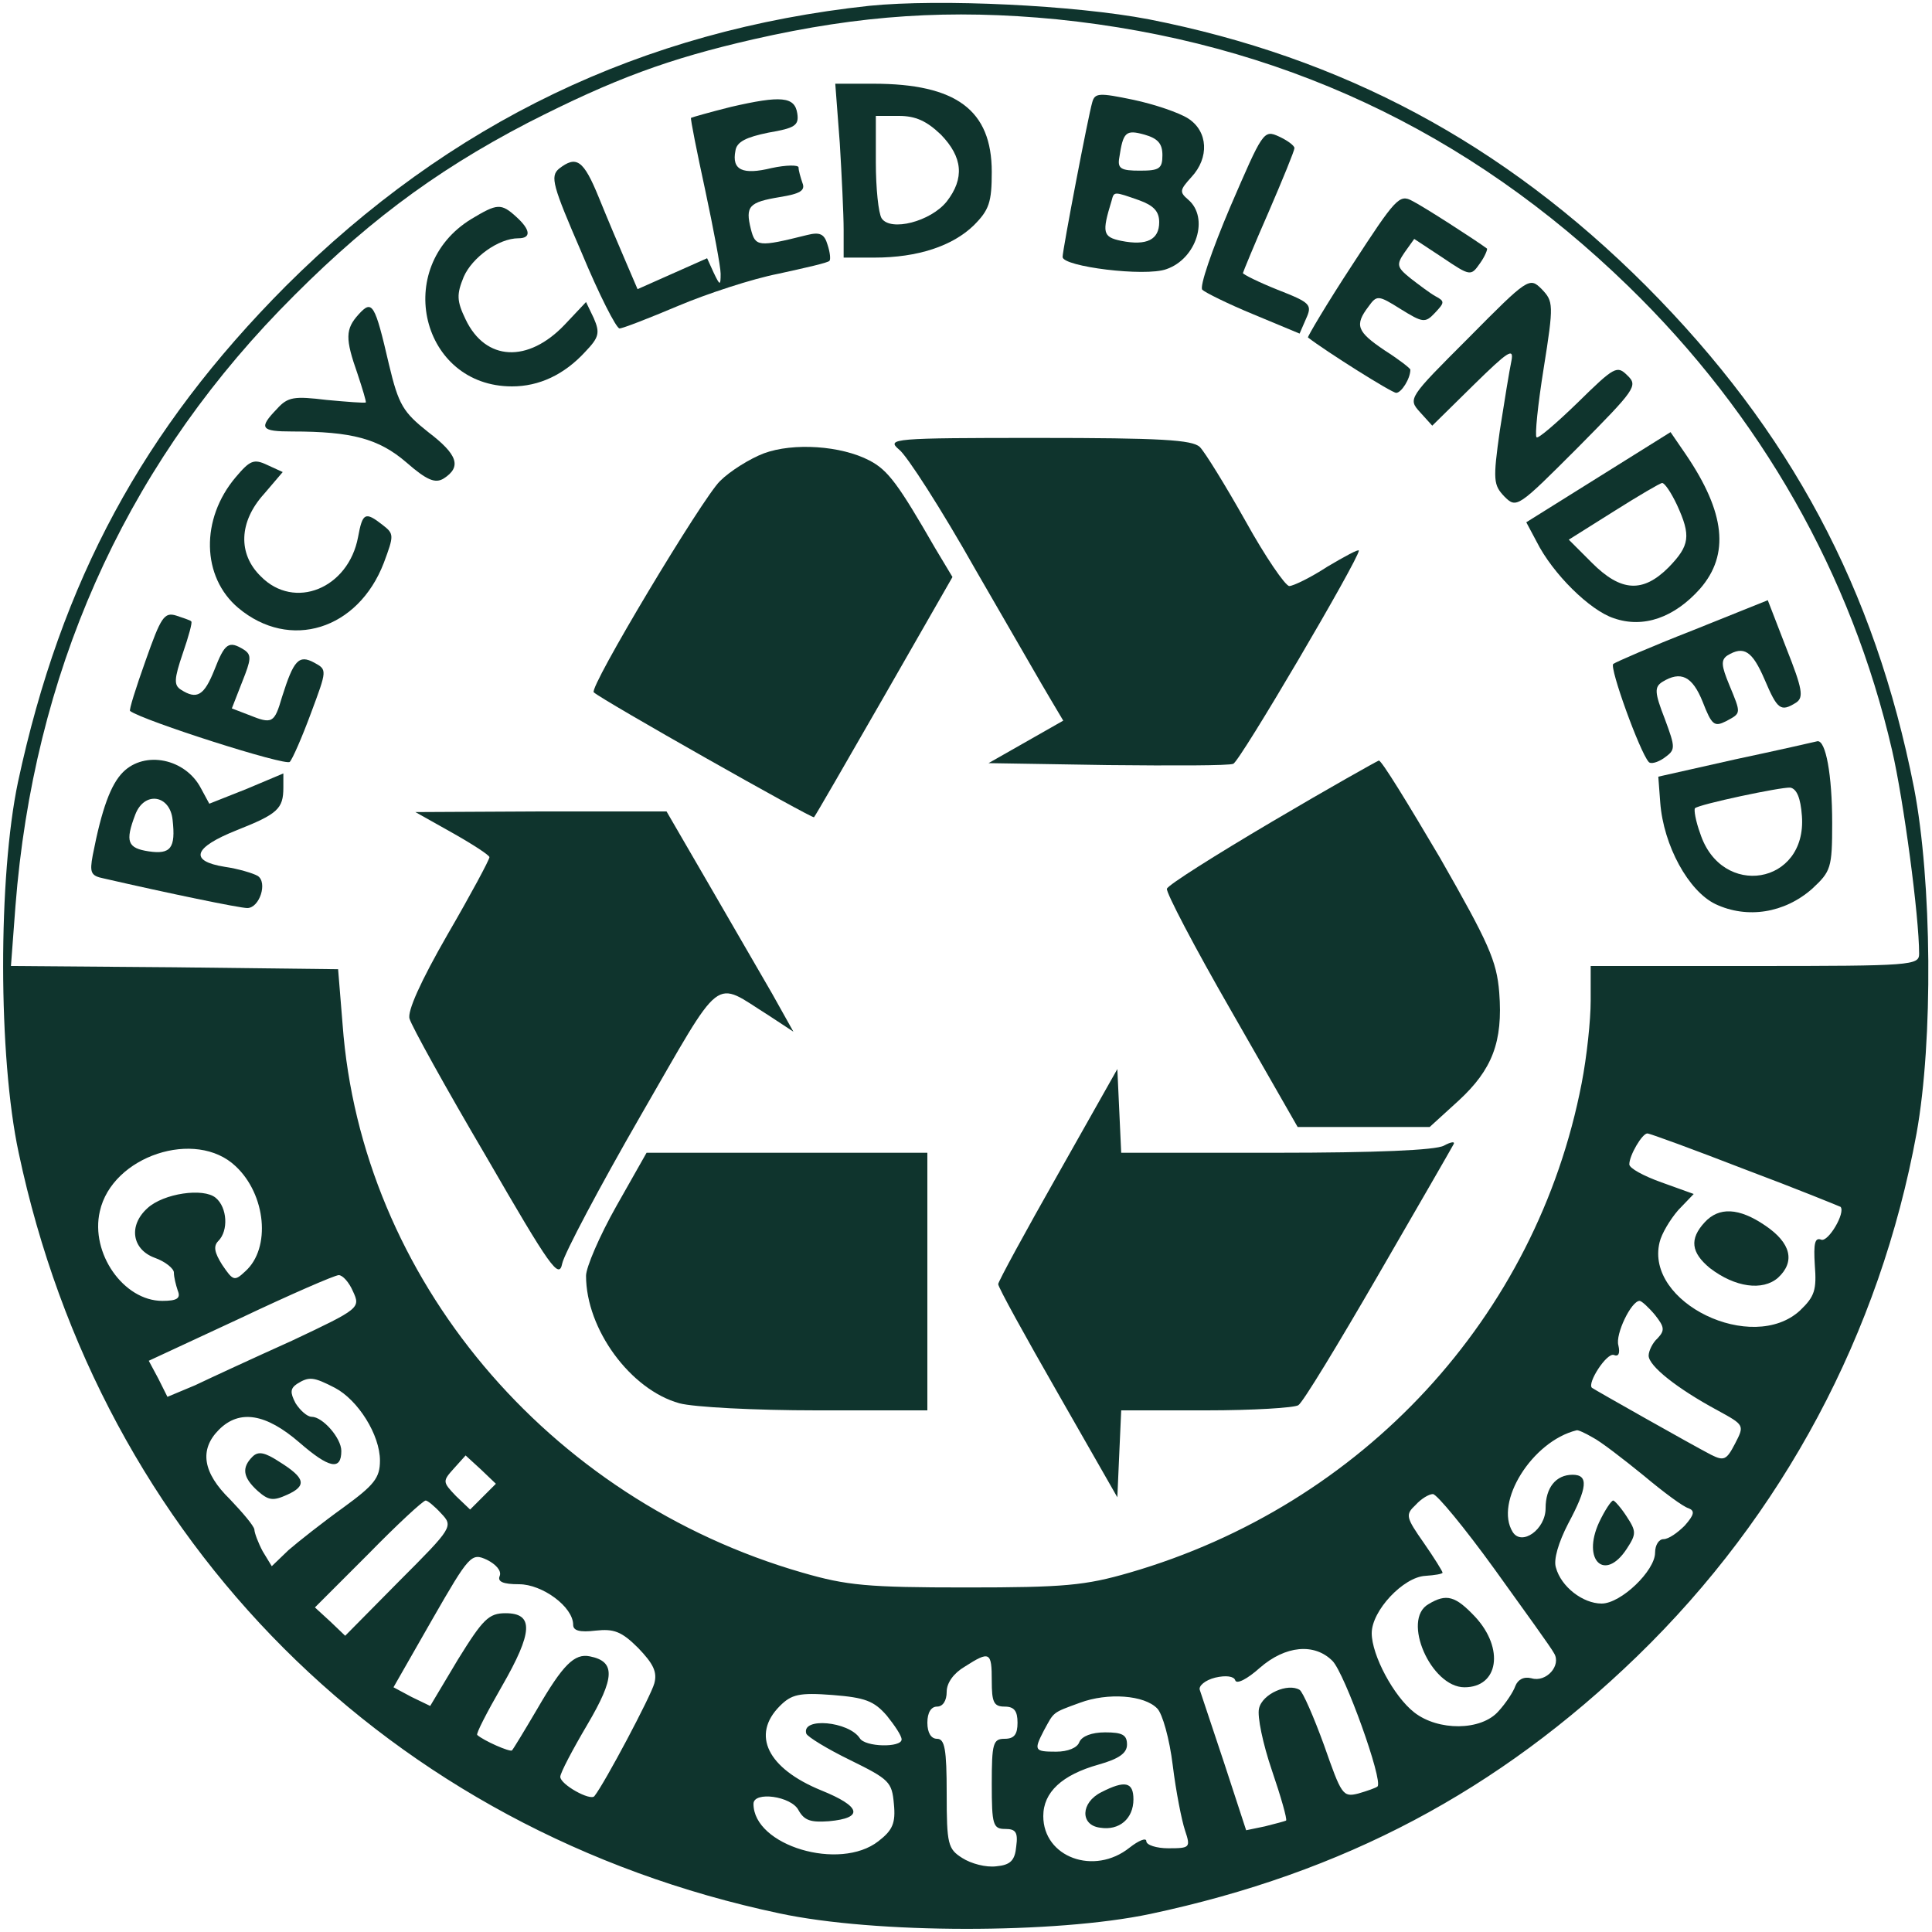 <svg xmlns="http://www.w3.org/2000/svg" preserveAspectRatio="xMidYMid meet" viewBox="0 0 300 300" height="300pt" width="300pt" version="1.0">

<g stroke="none" fill="#0f342d" transform="translate(0,300) scale(0.1,-0.1)">
<path fill="#0f342d" d="M1350 2991 c-353 -38 -651 -181 -906 -435 -222 -223 -349 -458 -416 -770 -31 -147 -31 -427 1 -576 128 -605 576 -1053 1181 -1181 149 -32 429 -32 576 -1 301 64 540 191 756 400 227 220 377 502 434 812 26 144 24 392 -4 537 -61 309 -192 554 -416 779 -222 222 -472 355 -772 414 -115 22 -325 32 -434 21z m291 -21 c344 -35 639 -173 887 -414 206 -200 347 -448 410 -721 18 -78 42 -258 42 -316 0 -18 -11 -19 -255 -19 l-255 0 0 -54 c0 -30 -6 -87 -14 -128 -70 -363 -340 -655 -702 -760 -69 -20 -101 -23 -254 -23 -153 0 -185 3 -254 23 -396 114 -685 458 -714 851 l-7 86 -254 3 -254 2 7 93 c28 359 166 672 410 925 126 130 237 214 385 291 135 69 220 100 351 130 167 38 306 47 471 31z m1069 -1786 c80 -30 146 -57 148 -58 8 -9 -19 -55 -30 -51 -10 4 -12 -6 -10 -39 3 -39 0 -49 -23 -71 -74 -68 -241 12 -218 106 3 13 16 35 29 50 l24 25 -50 18 c-28 10 -50 22 -50 28 0 14 20 48 28 48 4 0 72 -25 152 -56z m-2344 5 c47 -44 55 -127 15 -163 -17 -16 -19 -15 -36 10 -12 19 -14 29 -6 37 16 16 14 52 -4 67 -19 16 -81 7 -106 -16 -30 -27 -24 -64 11 -77 17 -6 30 -17 30 -23 0 -7 3 -19 6 -28 5 -12 -1 -16 -24 -16 -60 0 -112 74 -97 139 19 86 149 129 211 70z m182 -194 c12 -26 11 -27 -95 -77 -60 -27 -127 -58 -150 -69 l-43 -18 -14 28 -15 28 142 66 c78 37 147 67 153 67 6 0 16 -11 22 -25z m2022 -37 c15 -19 15 -24 4 -36 -8 -7 -14 -20 -14 -27 0 -16 44 -51 107 -85 42 -23 42 -23 27 -52 -13 -25 -17 -27 -37 -17 -29 15 -181 101 -185 104 -8 7 23 55 34 51 7 -3 10 2 7 15 -5 17 20 69 33 69 3 0 14 -10 24 -22z m-2050 -113 c36 -19 70 -73 70 -113 0 -27 -9 -38 -57 -73 -32 -23 -70 -53 -85 -66 l-26 -25 -14 23 c-7 13 -13 29 -13 34 -1 6 -18 26 -38 47 -42 41 -48 77 -17 108 32 32 73 25 125 -20 46 -40 65 -44 65 -13 0 20 -29 53 -46 53 -7 0 -18 10 -25 21 -9 17 -8 23 2 30 19 12 26 11 59 -6z m1953 -77 c12 -6 47 -33 79 -59 31 -26 62 -49 70 -51 10 -4 9 -10 -6 -27 -11 -11 -25 -21 -33 -21 -7 0 -13 -9 -13 -21 0 -28 -53 -79 -83 -79 -29 0 -63 26 -71 56 -4 12 4 39 19 68 30 56 32 76 7 76 -26 0 -42 -20 -42 -52 0 -33 -37 -59 -51 -37 -29 46 30 141 99 158 2 1 13 -4 25 -11z m-1723 -92 l-20 -20 -22 21 c-21 22 -21 23 -3 43 l18 20 24 -22 23 -22 -20 -20z m1571 -113 c46 -64 88 -122 92 -130 12 -19 -12 -46 -35 -39 -12 3 -21 -2 -25 -12 -3 -9 -15 -27 -26 -39 -27 -31 -94 -31 -131 -2 -32 25 -66 89 -66 123 0 35 49 87 83 89 15 1 27 3 27 5 0 2 -13 23 -29 46 -28 40 -29 44 -13 59 9 10 21 17 27 17 6 0 49 -52 96 -117z m-1636 87 c19 -20 18 -22 -65 -105 l-84 -85 -23 22 -24 22 83 83 c45 46 85 83 89 83 3 0 14 -9 24 -20z m91 -97 c-4 -9 5 -13 30 -13 36 0 84 -35 84 -63 0 -9 10 -12 35 -9 28 3 40 -1 66 -27 23 -24 30 -37 25 -55 -5 -19 -77 -155 -93 -175 -6 -8 -53 18 -53 30 0 6 19 42 42 81 43 73 44 98 4 106 -24 5 -42 -13 -82 -82 -20 -34 -37 -62 -39 -64 -3 -3 -44 15 -54 24 -2 2 15 35 38 75 49 85 50 114 6 114 -26 0 -35 -9 -74 -72 l-43 -72 -29 14 -28 15 60 105 c58 101 61 104 85 93 14 -7 23 -17 20 -25z m1293 -132 c19 -19 79 -186 70 -195 -2 -2 -16 -7 -30 -11 -24 -6 -26 -2 -53 75 -16 44 -33 83 -38 86 -18 11 -58 -6 -63 -29 -3 -12 6 -55 20 -96 14 -41 24 -76 22 -78 -2 -1 -17 -5 -33 -9 l-29 -6 -34 104 c-19 57 -36 108 -38 114 -2 6 8 15 24 19 17 4 29 2 31 -4 2 -7 19 2 38 19 40 35 85 39 113 11z m-529 -31 c0 -33 3 -40 20 -40 15 0 20 -7 20 -25 0 -18 -5 -25 -20 -25 -18 0 -20 -7 -20 -70 0 -64 2 -70 21 -70 16 0 20 -5 17 -27 -2 -22 -9 -29 -31 -31 -16 -2 -39 4 -53 13 -22 14 -24 21 -24 100 0 69 -3 85 -15 85 -9 0 -15 9 -15 25 0 16 6 25 15 25 9 0 15 9 15 23 0 14 11 29 28 39 39 25 42 23 42 -22z m-163 -54 c12 -15 23 -31 23 -37 0 -13 -57 -12 -65 2 -17 26 -91 33 -83 7 2 -5 33 -24 68 -41 61 -30 65 -34 68 -68 3 -30 -2 -41 -24 -58 -60 -47 -194 -7 -194 58 0 20 59 12 70 -10 9 -16 19 -19 47 -17 55 5 50 23 -12 48 -83 34 -109 86 -64 131 18 18 30 21 82 17 50 -4 64 -9 84 -32z m420 11 c8 -8 19 -47 24 -88 5 -41 14 -86 19 -101 9 -27 8 -28 -26 -28 -18 0 -34 5 -34 11 0 6 -12 1 -26 -10 -55 -44 -134 -15 -134 49 0 37 29 64 86 80 32 9 44 18 44 31 0 15 -7 19 -34 19 -21 0 -36 -6 -40 -15 -3 -9 -18 -15 -36 -15 -34 0 -35 2 -19 33 16 29 12 27 56 43 43 16 100 12 120 -9z"/>
<path fill="#0f342d" d="M1304 2778 c3 -50 6 -111 6 -135 l0 -43 48 0 c67 0 121 18 154 50 24 24 28 36 28 83 0 96 -55 137 -184 137 l-59 0 7 -92z m157 13 c34 -35 37 -68 9 -104 -25 -31 -87 -47 -101 -26 -5 8 -9 47 -9 87 l0 72 36 0 c26 0 43 -8 65 -29z"/>
<path fill="#0f342d" d="M1696 2841 c-6 -20 -46 -229 -46 -240 0 -15 128 -31 161 -19 47 16 67 80 34 108 -14 12 -13 15 5 35 28 30 26 71 -5 91 -14 9 -52 22 -85 29 -53 11 -60 11 -64 -4z m109 -82 c0 -21 -5 -24 -35 -24 -29 0 -35 3 -32 20 6 40 10 44 39 36 21 -6 28 -14 28 -32z m-36 -70 c22 -8 31 -17 31 -34 0 -27 -19 -37 -59 -29 -29 6 -30 13 -15 62 4 15 3 15 43 1z"/>
<path fill="#0f342d" d="M1135 2834 c-32 -8 -60 -16 -62 -17 -1 -2 9 -52 22 -112 13 -61 24 -119 24 -130 0 -19 -1 -19 -11 2 l-10 22 -54 -24 -54 -24 -18 42 c-10 23 -29 68 -42 100 -24 59 -35 66 -62 45 -14 -12 -10 -26 35 -130 27 -65 54 -118 59 -118 5 0 46 16 91 35 45 19 115 42 156 50 41 9 77 17 79 20 2 2 1 13 -3 25 -5 17 -12 20 -32 15 -76 -19 -80 -18 -87 9 -9 36 -3 42 45 50 31 5 40 10 35 22 -3 9 -6 19 -6 24 0 4 -19 4 -42 -1 -45 -11 -62 -3 -56 27 2 14 17 21 51 28 41 7 48 11 45 30 -4 26 -25 28 -103 10z"/>
<path fill="#0f342d" d="M1910 2678 c-28 -66 -48 -124 -43 -128 4 -4 40 -22 79 -38 l72 -30 10 23 c10 22 7 25 -44 45 -30 12 -54 24 -54 26 0 1 18 45 40 95 22 51 40 95 40 99 0 4 -11 12 -24 18 -24 11 -25 8 -76 -110z"/>
<path fill="#0f342d" d="M2100 2589 c-40 -61 -70 -112 -69 -113 27 -21 130 -86 137 -86 8 0 22 22 22 36 0 2 -18 16 -40 30 -43 29 -47 39 -25 68 13 18 15 18 50 -4 34 -21 38 -22 53 -6 15 16 16 18 1 26 -9 5 -26 18 -39 28 -21 17 -22 21 -9 40 l15 21 44 -29 c43 -29 44 -29 58 -9 8 11 12 22 11 23 -16 12 -98 65 -116 74 -20 11 -26 4 -93 -99z"/>
<path fill="#0f342d" d="M732 2660 c-123 -75 -78 -260 63 -260 42 0 81 18 114 54 21 22 23 29 13 52 l-12 25 -33 -35 c-57 -60 -123 -57 -154 8 -14 29 -14 39 -3 66 13 30 54 60 85 60 20 0 19 13 -3 33 -24 22 -30 21 -70 -3z"/>
<path fill="#0f342d" d="M2280 2475 c-93 -93 -94 -94 -75 -115 l19 -21 64 63 c53 52 63 59 59 38 -3 -14 -11 -63 -18 -108 -11 -78 -10 -85 7 -103 19 -19 21 -17 114 76 89 90 94 96 77 112 -16 16 -20 14 -77 -42 -33 -32 -62 -57 -64 -54 -3 2 2 51 11 107 16 100 15 104 -3 123 -19 19 -21 18 -114 -76z"/>
<path fill="#0f342d" d="M557 2512 c-21 -23 -21 -38 -2 -92 8 -24 14 -44 13 -45 -2 -1 -29 1 -61 4 -50 6 -60 5 -77 -14 -29 -30 -25 -35 24 -35 92 0 134 -11 177 -48 32 -28 45 -33 58 -25 28 18 22 37 -24 72 -39 31 -46 42 -61 105 -22 95 -26 101 -47 78z"/>
<path fill="#0f342d" d="M2482 2259 l-112 -70 16 -30 c25 -50 83 -107 120 -119 46 -16 94 1 134 46 46 53 39 118 -22 208 l-24 35 -112 -70z m122 -43 c22 -48 20 -63 -13 -97 -40 -40 -74 -38 -119 7 l-36 36 70 44 c38 24 72 44 75 44 4 0 14 -15 23 -34z"/>
<path fill="#0f342d" d="M1396 2302 c12 -9 66 -93 119 -187 54 -93 106 -184 117 -202 l19 -32 -58 -33 -58 -33 185 -3 c101 -1 189 -1 195 2 10 3 195 318 195 331 0 3 -22 -9 -49 -25 -26 -17 -53 -30 -59 -30 -6 0 -37 45 -68 101 -31 55 -63 107 -71 115 -12 11 -60 14 -251 14 -226 0 -236 -1 -216 -18z"/>
<path fill="#0f342d" d="M1186 2296 c-21 -8 -52 -27 -68 -43 -27 -26 -204 -321 -196 -328 11 -11 340 -197 342 -194 2 2 51 87 109 188 l106 185 -27 45 c-57 99 -73 121 -102 136 -44 23 -118 28 -164 11z"/>
<path fill="#0f342d" d="M366 2259 c-55 -65 -53 -155 4 -203 80 -67 186 -34 226 70 16 43 16 45 -2 59 -27 21 -31 19 -38 -19 -15 -80 -99 -114 -151 -61 -36 35 -34 85 5 128 l29 34 -24 11 c-21 10 -27 7 -49 -19z"/>
<path fill="#0f342d" d="M2628 2021 c-64 -25 -119 -49 -123 -52 -6 -6 41 -136 55 -152 3 -4 14 -1 24 6 18 13 18 15 1 61 -16 41 -16 49 -4 57 29 18 47 9 63 -31 14 -36 18 -39 36 -30 24 13 24 11 5 57 -12 29 -13 38 -3 45 26 16 39 7 58 -37 20 -47 25 -51 49 -36 12 8 10 21 -15 84 l-29 75 -117 -47z"/>
<path fill="#0f342d" d="M226 1974 c-15 -42 -26 -77 -24 -78 20 -15 242 -86 248 -79 4 4 19 38 33 76 25 67 25 67 5 78 -24 13 -32 4 -50 -53 -12 -41 -15 -43 -52 -28 l-26 10 16 41 c14 35 15 42 3 50 -24 15 -30 10 -46 -31 -16 -40 -27 -47 -52 -31 -11 7 -11 16 3 57 9 26 15 48 13 49 -1 2 -12 5 -23 9 -19 6 -24 -2 -48 -70z"/>
<path fill="#0f342d" d="M2695 1821 l-120 -27 3 -40 c5 -67 44 -138 86 -158 49 -23 107 -14 150 24 29 27 31 32 31 102 0 75 -10 129 -23 127 -4 -1 -61 -14 -127 -28z m103 -88 c8 -107 -125 -129 -158 -27 -7 19 -10 37 -8 39 6 6 133 33 148 32 10 -2 16 -16 18 -44z"/>
<path fill="#0f342d" d="M191 1801 c-19 -19 -33 -57 -47 -129 -5 -27 -3 -32 17 -36 100 -23 211 -46 223 -46 19 0 32 40 16 50 -7 4 -30 11 -51 14 -56 9 -49 30 19 57 63 25 72 33 72 66 l0 22 -57 -24 -58 -23 -13 24 c-24 46 -87 59 -121 25z m77 -74 c5 -44 -3 -54 -37 -49 -33 5 -37 15 -21 57 14 37 54 31 58 -8z"/>
<path fill="#0f342d" d="M1975 1724 c-88 -52 -161 -98 -163 -104 -2 -5 43 -91 100 -190 l103 -180 103 0 102 0 45 41 c52 48 69 91 63 168 -4 49 -16 76 -92 209 -49 83 -91 152 -95 151 -3 -1 -78 -43 -166 -95z"/>
<path fill="#0f342d" d="M702 1707 c32 -18 58 -35 58 -38 0 -4 -29 -58 -65 -120 -42 -73 -63 -120 -59 -131 3 -11 56 -107 119 -214 100 -173 113 -191 118 -166 3 15 58 119 122 230 130 225 111 210 199 155 l38 -25 -33 59 c-19 33 -63 109 -99 171 l-65 112 -195 0 -195 -1 57 -32z"/>
<path fill="#0f342d" d="M1643 1177 c-51 -90 -93 -167 -93 -171 0 -5 42 -81 93 -170 l92 -161 3 68 3 67 132 0 c73 0 137 4 143 8 7 4 62 95 124 202 62 107 115 199 117 203 3 5 -4 4 -15 -2 -13 -7 -105 -11 -261 -11 l-240 0 -3 65 -3 65 -92 -163z"/>
<path fill="#0f342d" d="M957 1127 c-26 -46 -47 -95 -47 -108 0 -83 69 -177 145 -198 22 -6 117 -11 213 -11 l172 0 0 200 0 200 -218 0 -218 0 -47 -83z"/>
<path fill="#0f342d" d="M2647 1102 c-24 -26 -21 -47 8 -71 39 -30 82 -36 106 -15 27 25 20 54 -20 81 -41 28 -72 29 -94 5z"/>
<path fill="#0f342d" d="M392 738 c-17 -17 -15 -32 8 -53 17 -15 24 -16 46 -6 31 14 28 26 -12 51 -23 15 -33 17 -42 8z"/>
<path fill="#0f342d" d="M2483 636 c-27 -59 9 -93 43 -41 15 23 15 27 0 50 -9 14 -19 25 -21 25 -3 0 -13 -15 -22 -34z"/>
<path fill="#0f342d" d="M2218 509 c-42 -24 4 -129 56 -129 53 0 62 60 17 109 -31 33 -45 37 -73 20z"/>
<path fill="#0f342d" d="M1710 217 c-32 -16 -33 -51 -2 -55 30 -5 52 14 52 44 0 27 -13 30 -50 11z"/>
</g>
</svg>